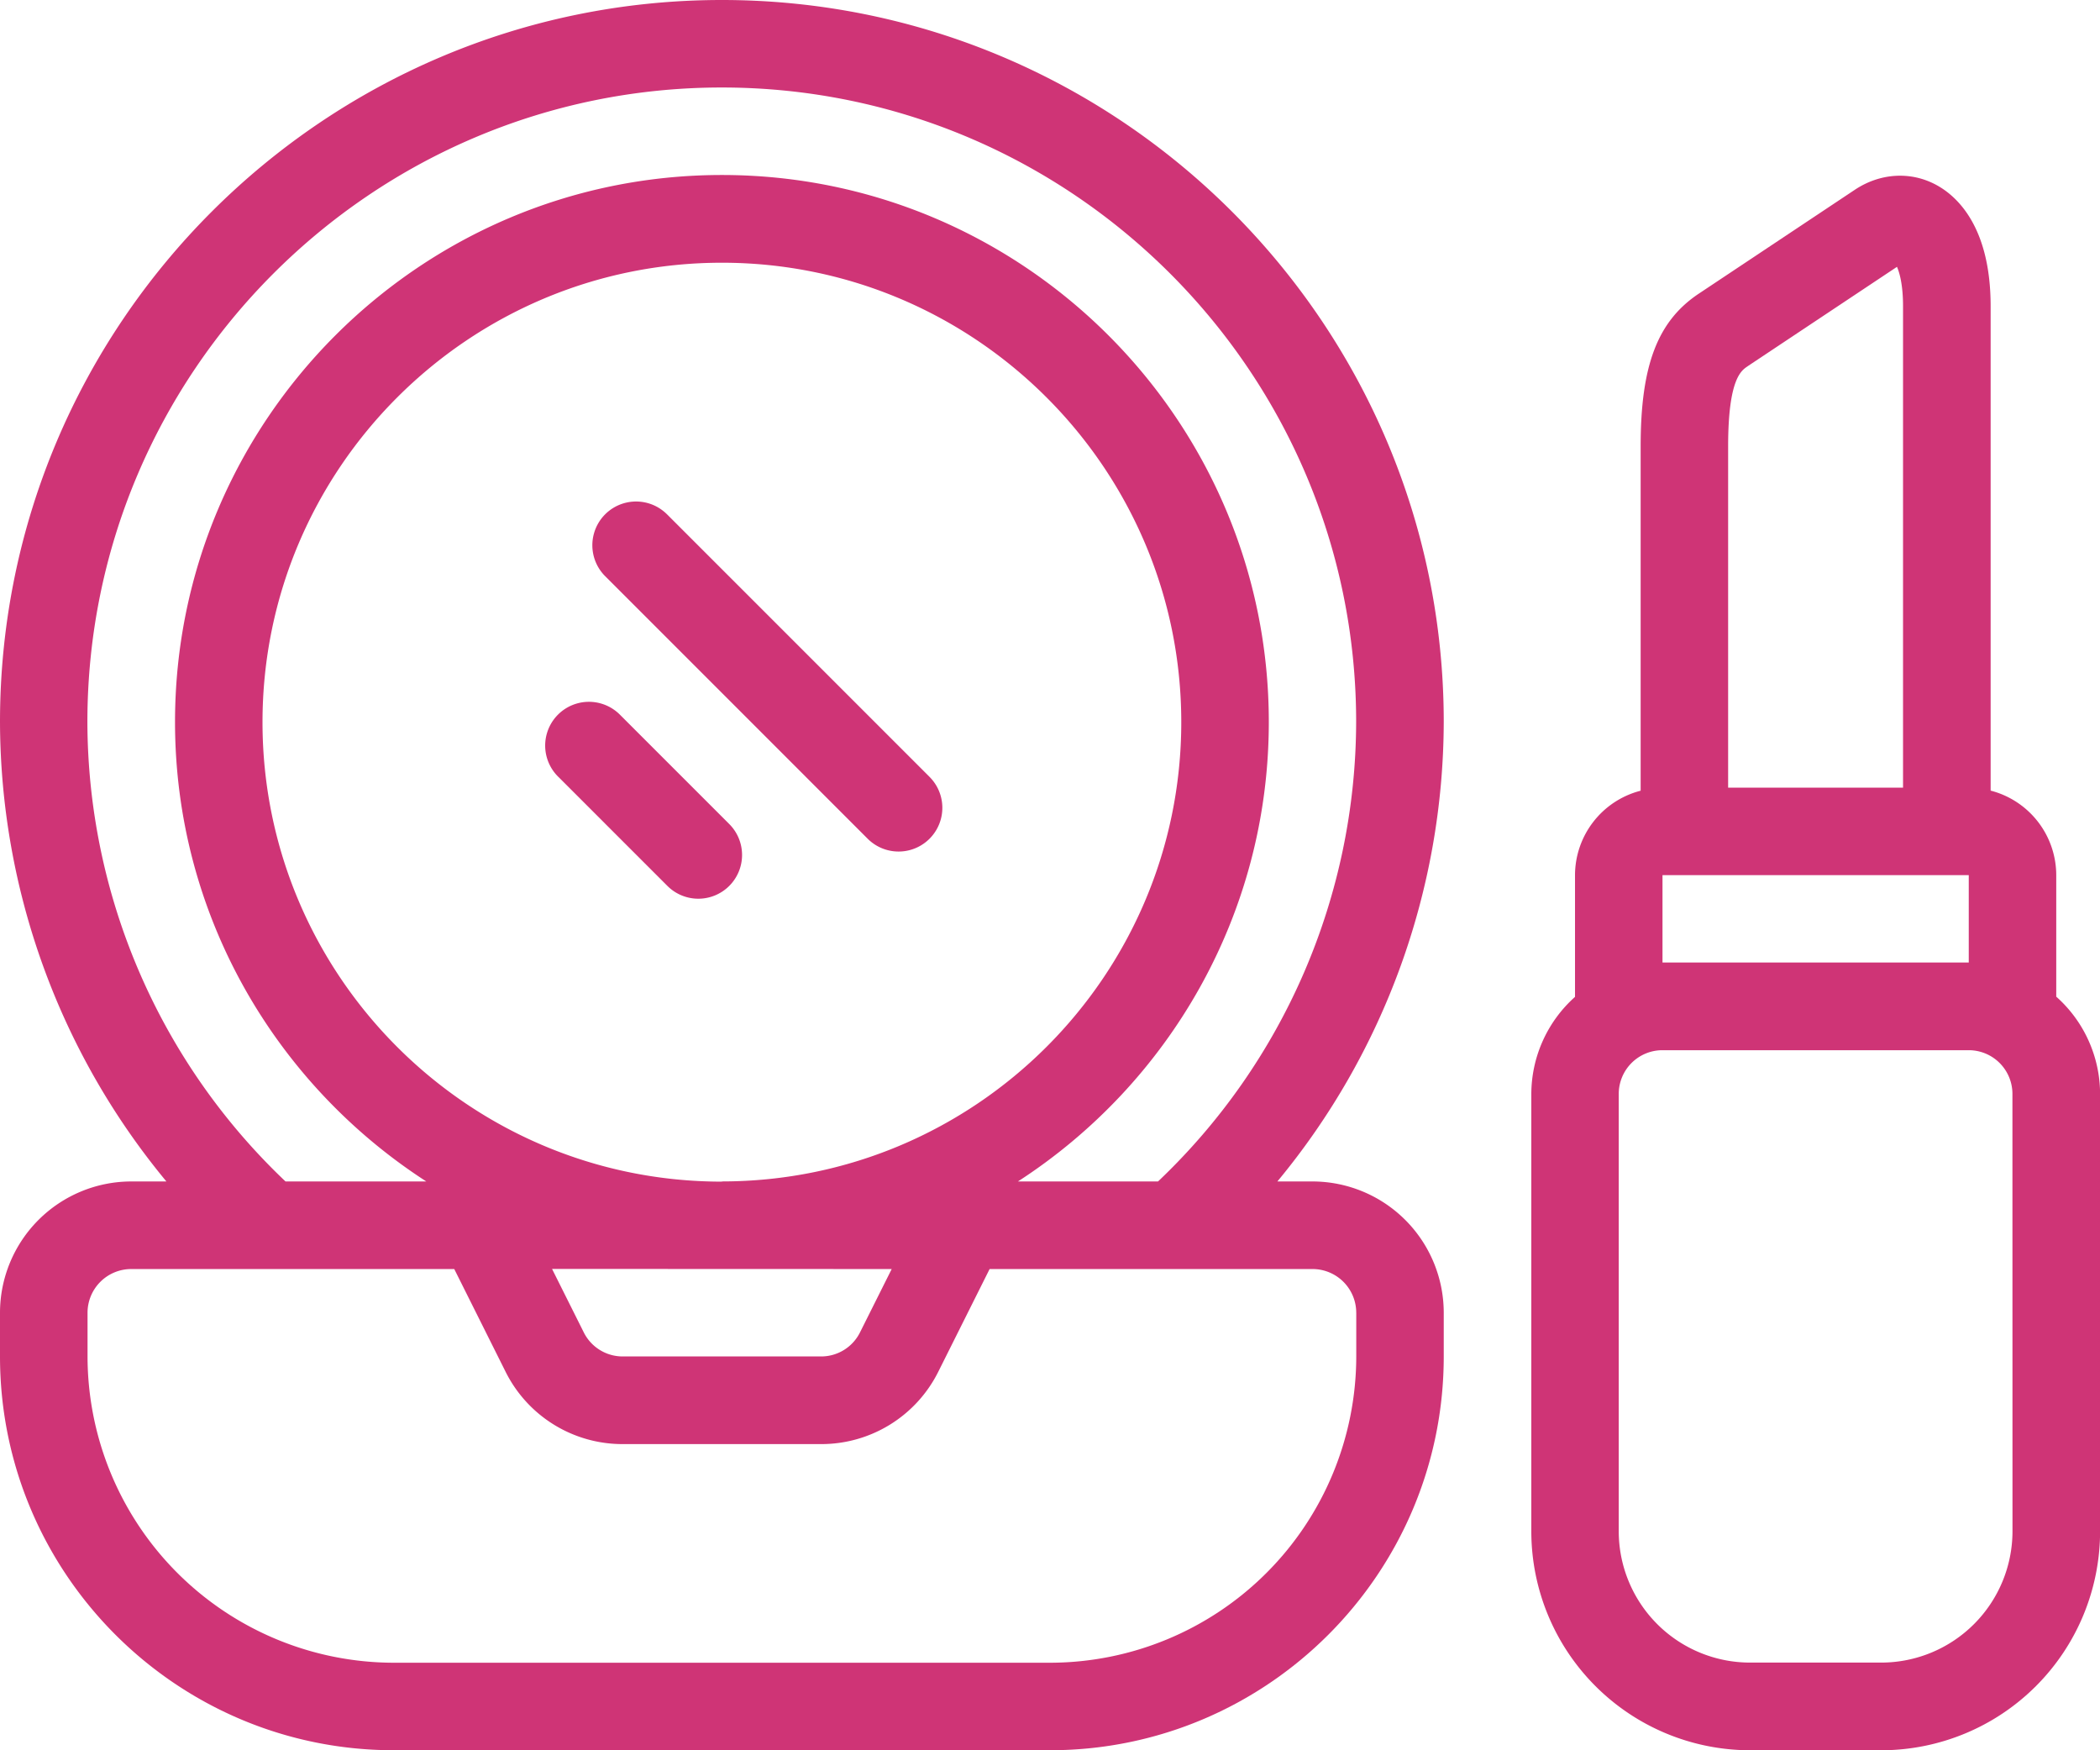 <svg id="Livello_1" data-name="Livello 1" xmlns="http://www.w3.org/2000/svg" xmlns:xlink="http://www.w3.org/1999/xlink" viewBox="0 0 720.86 600.72"><defs><style>.cls-1{fill:none;}.cls-2{clip-path:url(#clip-path);}.cls-3{fill:#cf3476;}</style><clipPath id="clip-path" transform="translate(-179.67 -245.07)"><rect class="cls-1" width="1080" height="1080"/></clipPath></defs><title>icon_makeup</title><g class="cls-2"><path class="cls-3" d="M427.47,245.07c-136.62,0-247.8,111.15-247.8,247.8a248.06,248.06,0,0,0,57.12,157.69H224.73a45.1,45.1,0,0,0-45.06,45.05v15c0,74.53,60.64,135.16,135.16,135.16H540.1c74.53,0,135.16-60.63,135.16-135.16v-15a45.1,45.1,0,0,0-45-45.05H618.15a248.08,248.08,0,0,0,57.11-157.69c0-136.64-111.16-247.8-247.8-247.8ZM645.23,695.6v15A105.24,105.24,0,0,1,540.11,815.74H314.84A105.25,105.25,0,0,1,209.72,710.62v-15a15,15,0,0,1,15-15H335.6l17.58,35.17a44.82,44.82,0,0,0,40.3,24.91h68a44.85,44.85,0,0,0,40.31-24.91l17.58-35.17H630.22a15,15,0,0,1,15,15m-159.46-15L474.9,702.32a14.9,14.9,0,0,1-13.43,8.3h-68a14.92,14.92,0,0,1-13.43-8.3l-10.87-21.74Zm-58.29-30c-87,0-157.69-70.73-157.69-157.69s70.73-157.69,157.69-157.69,157.69,70.74,157.69,157.69S514.44,650.55,427.48,650.55m101.63,0c51.74-33.47,86.1-91.61,86.1-157.69,0-103.52-84.22-187.73-187.73-187.73S239.75,389.34,239.75,492.86c0,66.12,34.44,124.23,86.24,157.69H277.67a218,218,0,0,1-68-157.69c0-120.07,97.69-217.76,217.76-217.76s217.76,97.69,217.76,217.76a218,218,0,0,1-68,157.69Z" transform="translate(-179.67 -245.07)"/><path class="cls-3" d="M408.63,421.59a15,15,0,0,0-21.23,21.23l90.11,90.11a15,15,0,0,0,21.24-21.23l-90.11-90.11Z" transform="translate(-179.67 -245.07)"/><path class="cls-3" d="M392.45,490.34a15,15,0,0,0-21.24,21.24l37.55,37.54A15,15,0,0,0,430,527.89l-37.55-37.55Z" transform="translate(-179.67 -245.07)"/><path class="cls-3" d="M885.51,587.18V545.42a30,30,0,0,0-22.52-29V350.19c0-27.55-11.74-37.94-18.73-41.69-8.78-4.71-19.23-4.05-27.88,1.7l-53.44,35.57c-14.27,9.44-20.09,24.64-20.09,52.48v118.2a30,30,0,0,0-22.53,29v41.76a44.81,44.81,0,0,0-15,33.33V770.69a75.18,75.18,0,0,0,75.09,75.09h45.06a75.18,75.18,0,0,0,75.09-75.09V620.51a44.77,44.77,0,0,0-15-33.33Zm-106-216.37,51.33-34.16c1,2.27,2.08,6.56,2.08,13.55V515.4H772.88V398.26c0-23.05,4.47-26,6.66-27.45M750.35,545.42H855.48v30H750.35ZM870.49,770.69a45.1,45.1,0,0,1-45,45H780.39a45.1,45.1,0,0,1-45.06-45V620.51a15,15,0,0,1,15-15H855.47a15,15,0,0,1,15,15Z" transform="translate(-179.67 -245.07)"/></g></svg>